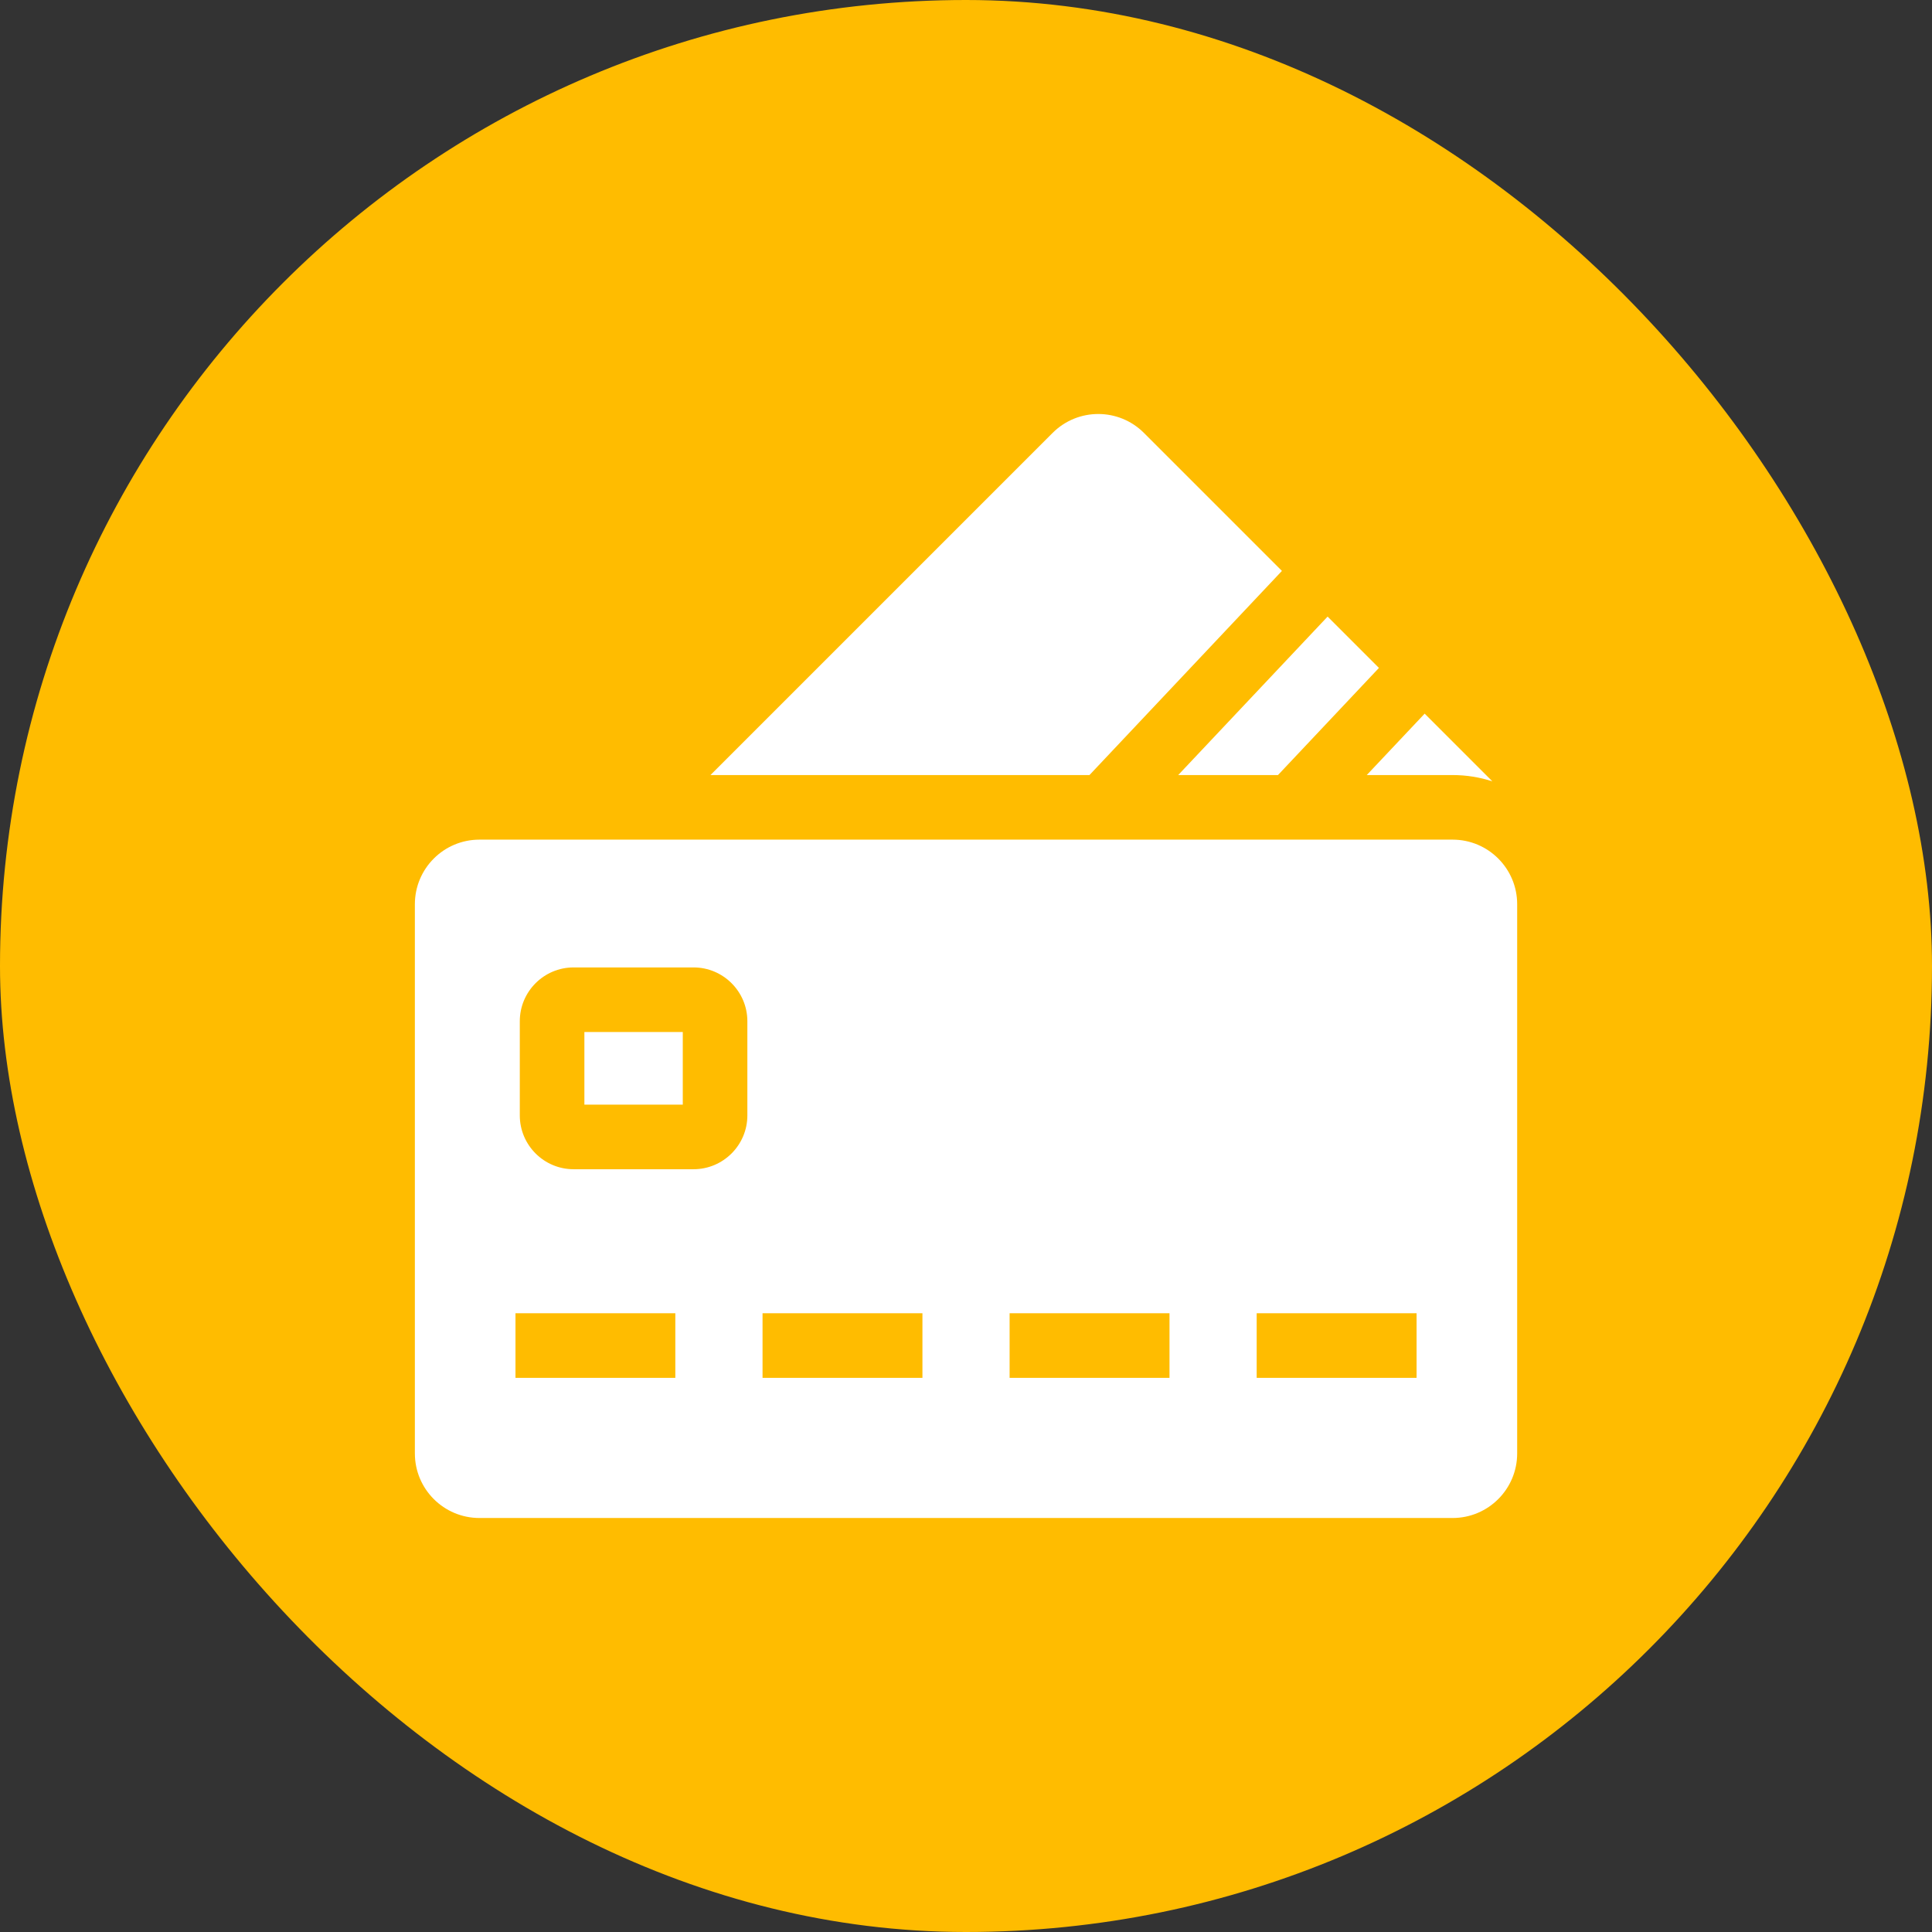 <?xml version="1.0" encoding="UTF-8"?> <svg xmlns="http://www.w3.org/2000/svg" width="42" height="42" viewBox="0 0 42 42" fill="none"><rect x="0" y="0" width="42" height="42" fill="#333333" stroke="none"/><rect width="42" height="42" rx="21" fill="#FFBC00"></rect><g clip-path="url(#clip0_298_3882)"><path d="M12.704 22.435H14.843V24.014H12.704V22.435Z" fill="white"></path><path d="M31.578 18.253H10.423C9.647 18.253 9.019 18.882 9.019 19.657V31.596C9.019 32.371 9.647 33 10.423 33H31.578C32.354 33 32.982 32.371 32.982 31.596V19.657C32.982 18.882 32.354 18.253 31.578 18.253ZM14.681 29.953H11.206V28.549H14.681V29.953ZM16.247 24.248C16.247 24.893 15.722 25.418 15.077 25.418H12.47C11.824 25.418 11.3 24.893 11.3 24.248V22.201C11.3 21.556 11.824 21.031 12.47 21.031H15.077C15.722 21.031 16.247 21.556 16.247 22.201L16.247 24.248ZM20.053 29.953H16.577V28.549H20.053V29.953ZM25.424 29.953H21.948V28.549H25.424V29.953ZM30.795 29.953H27.319V28.549H30.795V29.953ZM27.868 12.411L24.868 9.411C24.32 8.863 23.431 8.863 22.883 9.411L15.445 16.849H23.684L27.868 12.411ZM27.782 16.849L29.977 14.52L28.861 13.404L25.613 16.849H27.782ZM31.578 16.849C31.88 16.849 32.17 16.897 32.443 16.986L30.971 15.514L29.712 16.849L31.578 16.849Z" fill="white"></path></g><defs><clipPath id="clip0_298_3882"><rect width="24" height="24" fill="white" transform="translate(9 9)"></rect></clipPath></defs></svg> 